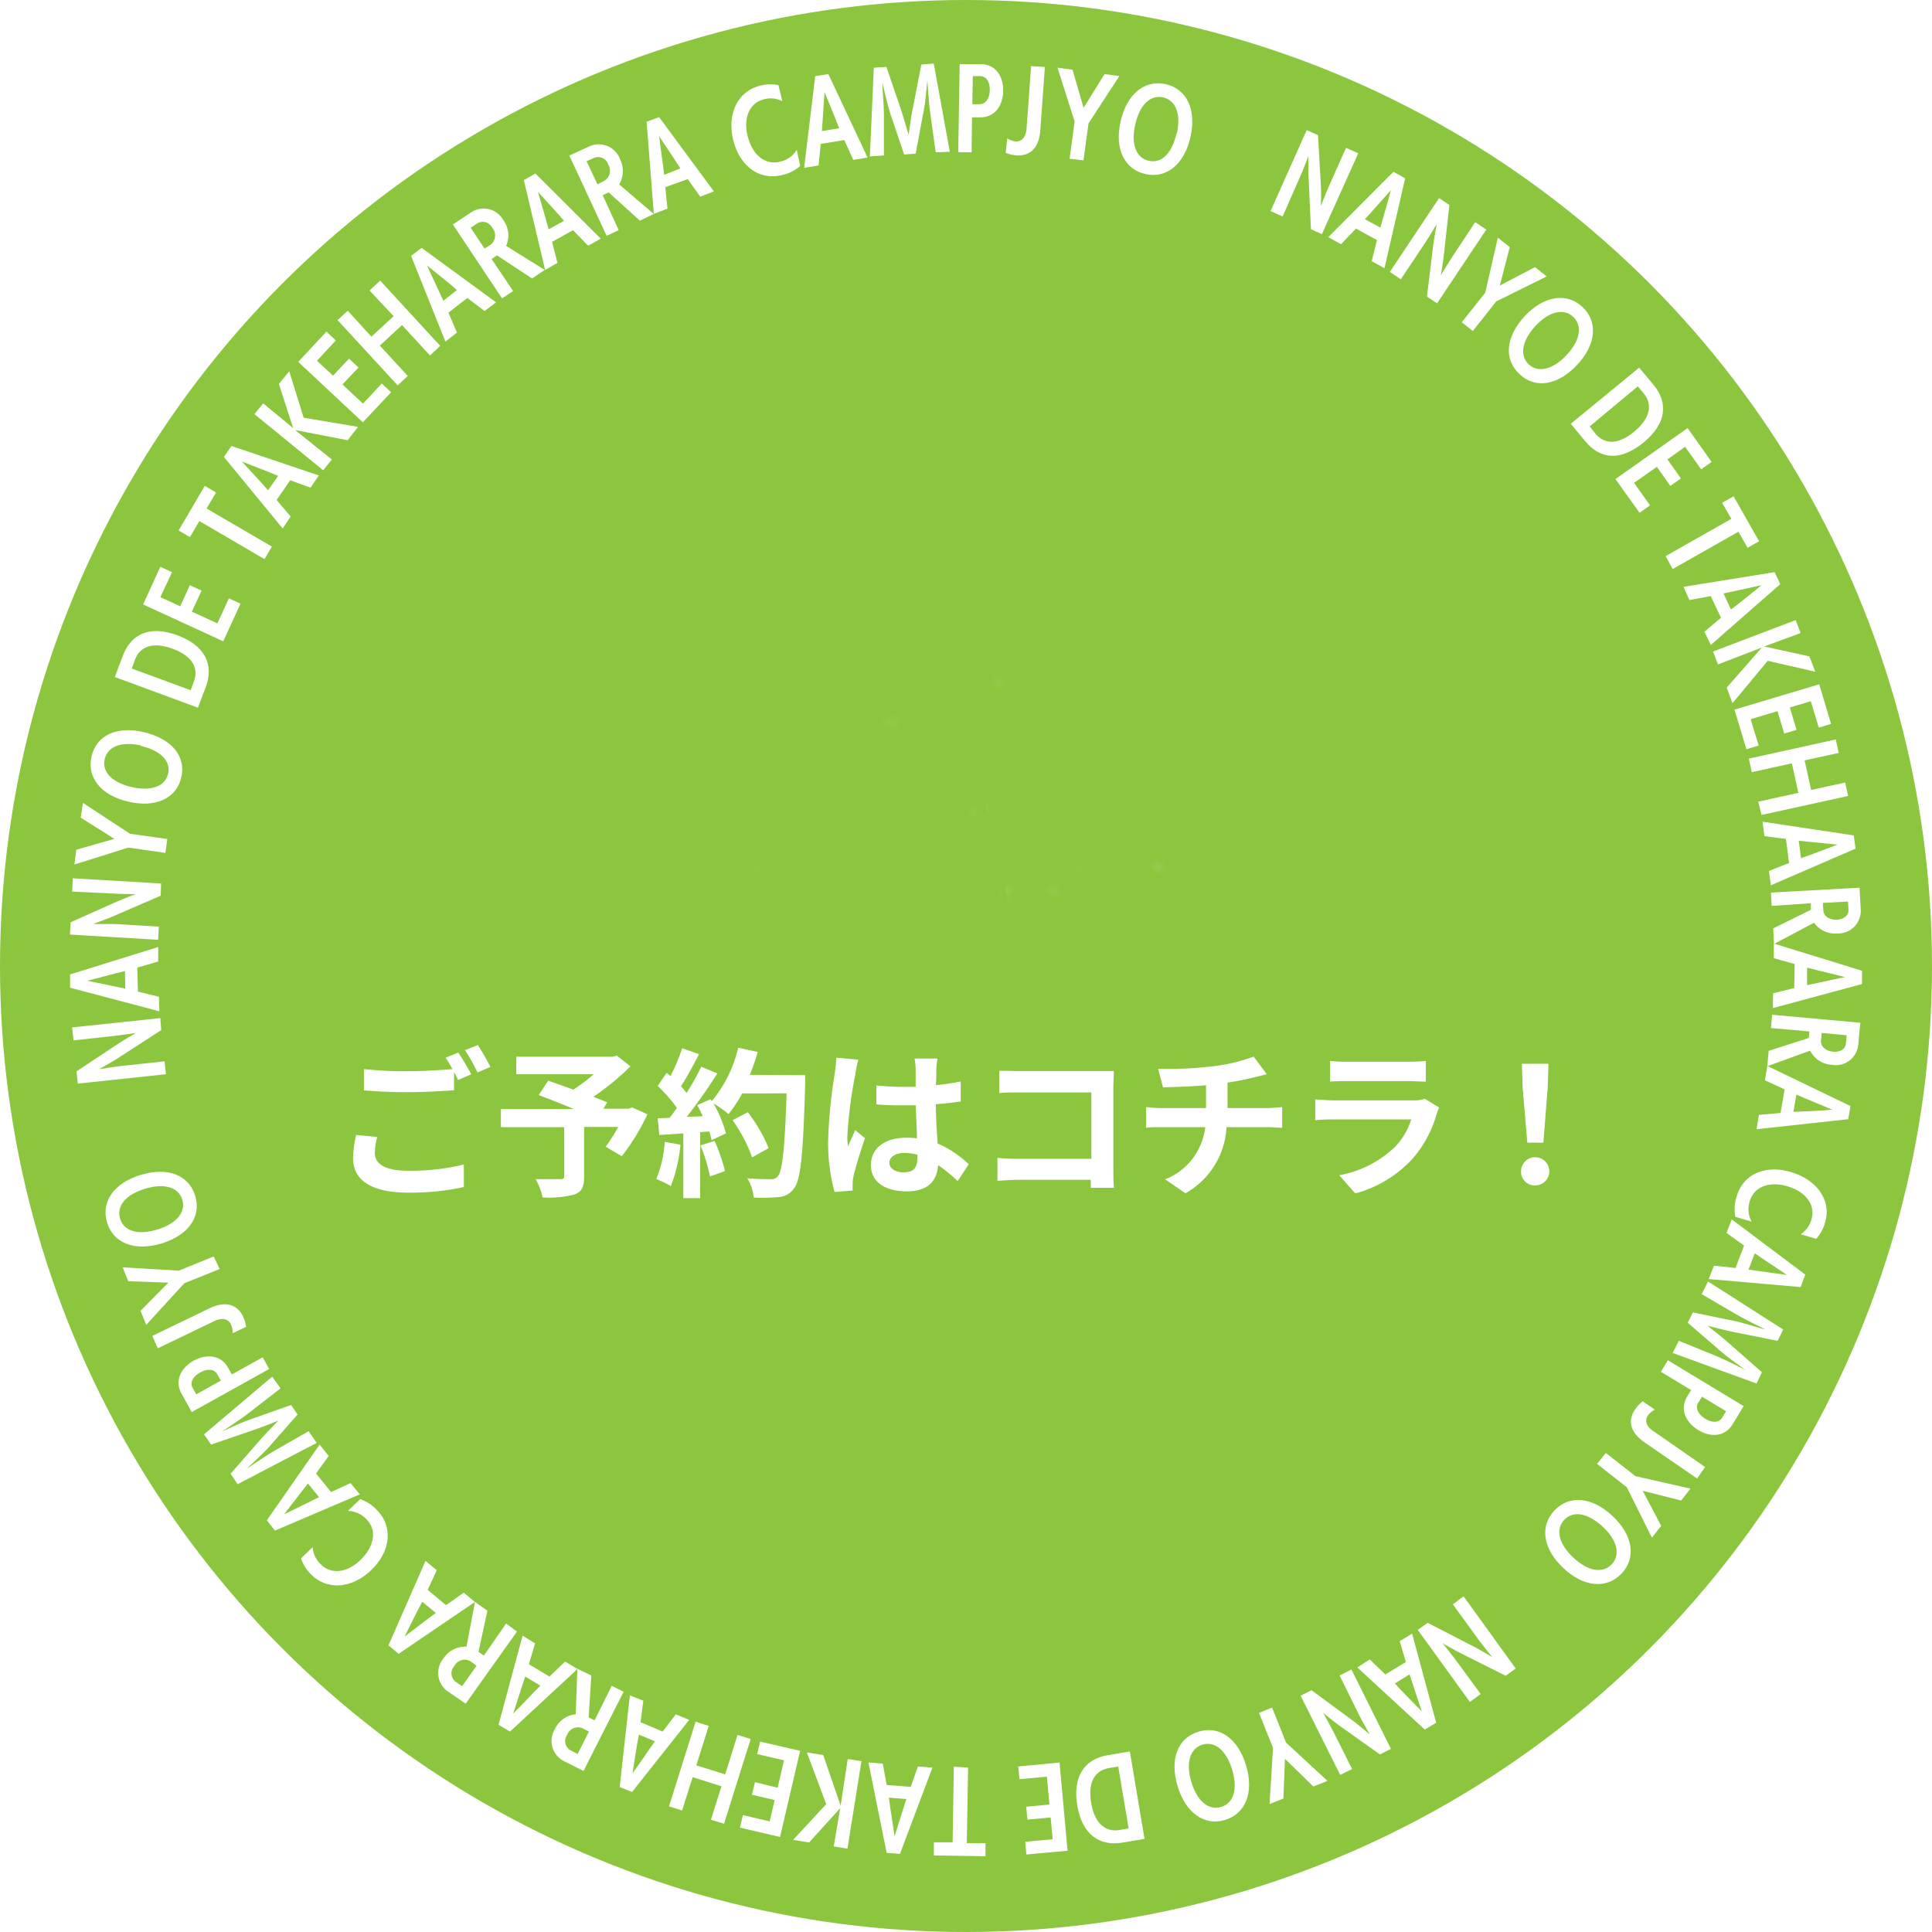 <svg xmlns="http://www.w3.org/2000/svg" xmlns:xlink="http://www.w3.org/1999/xlink" viewBox="0 0 241 241"><defs><style>.cls-1{opacity:0.6;filter:url(#luminosity-noclip);}.cls-2{fill:#8cc63f;}.cls-3{fill:#fff;}.cls-4{mask:url(#mask);}</style><filter id="luminosity-noclip" x="87.96" y="73.63" width="63.84" height="44.6" filterUnits="userSpaceOnUse" color-interpolation-filters="sRGB"><feFlood flood-color="#fff" result="bg"/><feBlend in="SourceGraphic" in2="bg"/></filter><mask id="mask" x="87.96" y="73.63" width="63.84" height="44.6" maskUnits="userSpaceOnUse"><g class="cls-1"><path d="M98.12,91a.36.36,0,0,1,.21-.31c.11-.06.37,0,.35.14a1.06,1.06,0,0,1-.12.39c0,.11-.12.12-.12.12C98.27,91.4,98.12,91.13,98.12,91Z"/><path d="M130.82,111s.15-.1.29-.13.47,0,.43.17l-.08,0a1.76,1.76,0,0,1-.33.08C130.93,111.19,130.8,111.08,130.82,111Z"/><path d="M99.08,99.67a0,0,0,0,1,0,0l0,0h0s0,0-.06,0h0Z"/><path d="M116.13,97.6s.05-.06.1,0v0s0,.05,0,.06,0,0,0,0Z"/><path d="M94.45,107.89a.2.2,0,0,1-.06-.24l.06,0h0a.24.24,0,0,1,.06.25l-.06,0Z"/><path d="M134,92.63l0-.07a.62.62,0,0,1,0-.14s0,0,0,.08S134,92.63,134,92.63Z"/><path d="M121.89,115.6s0,0,0,0h0s0,0,0,0S121.9,115.61,121.89,115.6Z"/><path d="M97.24,114.21c.06.09-.07.23-.27.33l-.42.18c-.2.09-.39.07-.43,0l0,0c.3-.25.59-.47.59-.47A.4.4,0,0,1,97.24,114.21Z"/><path d="M122.51,101.17a.28.28,0,0,1-.46.16.53.53,0,0,1-.2-.27.61.61,0,0,1,0-.26.36.36,0,0,1,.51-.23s.06,0,.16.2A.66.66,0,0,1,122.51,101.17Z"/><path d="M90.68,92.45a.32.32,0,0,1,0,.48.53.53,0,0,1-.16.08c-.06,0-.28-.17-.27-.21a.64.64,0,0,1,.26-.36A.13.13,0,0,1,90.68,92.45Z"/><path d="M111.25,89.56c.13,0,.2,0,.15.16s0,.08-.08.1a3.09,3.09,0,0,1-.53.09.61.61,0,0,1-.05-.18Z"/><path d="M138,89.15s.06.06.05.07a.07.07,0,0,1-.07,0,.1.1,0,0,1,0-.1h0Z"/><path d="M108.87,107.39a.24.24,0,0,1,.24.21l0,0,0,.05a.31.31,0,0,1-.24-.2l0,0Z"/><path d="M116.88,89.63c.06.06.1.13.09.16s-.08.09-.12.06-.11-.14-.07-.21h.1Z"/><path d="M120.76,97.46s-.05,0-.06-.09l0,0,0,0c.05,0,.09,0,.09,0S120.78,97.47,120.76,97.46Z"/><path d="M98.62,101.16a0,0,0,0,1,0,0h0v0h0S98.62,101.15,98.62,101.16Z"/><path d="M92,107.11h0Z"/><path d="M103.59,97.19v0h0s0,0,0,0Z"/><path d="M130.27,101.65h0s0,0,0,0Z"/><path d="M106.26,114.51h0a0,0,0,0,1,0,0h0S106.26,114.51,106.26,114.51Z"/><path d="M100.47,107.75s0,0,0,0a0,0,0,0,1,0,0S100.49,107.74,100.47,107.75Z"/><path d="M141.9,115.55c.08.07.13.15.12.19a.12.12,0,0,1-.18,0s-.14-.13-.26-.26l0,0c0-.08.09-.1.17,0Z"/><path d="M145,107.62a.57.57,0,0,1-.09.32c-.08.14-.33.36-.42.22l0-.08a1.71,1.71,0,0,1,.17-.31C144.78,107.6,144.94,107.58,145,107.62Z"/><path d="M126.05,111.64a.24.24,0,0,1-.31.12c-.14-.05-.39-.32-.32-.53l.11,0,.2,0A.46.46,0,0,1,126.05,111.64Z"/><path d="M104,110.48c.06-.11.15-.1.2,0s0,.07,0,.11a2,2,0,0,1-.27.38s-.15-.07-.14-.08S104,110.48,104,110.48Z"/><path d="M124.18,79.91c0,.12-.05.22-.1.23a.2.2,0,0,1-.19-.18l0-.1s.18,0,.21,0Z"/><path d="M146.4,111.22s0,0,0,0h0s0,0,0,0h0Z"/><path d="M124.9,85.12c.08.06,0,.19-.1.3h-.1a.27.27,0,0,1-.21-.17v-.1A.36.36,0,0,1,124.9,85.12Z"/><path d="M107,99.53c0,.11,0,.21,0,.21s-.2-.06-.21-.15v-.08s.13-.05.16,0Z"/><path d="M107.8,85.09s0,0,0,0h0v0h0Z"/><path d="M130.1,110.58a0,0,0,0,1,0,0h0s0,0,0,0S130.1,110.57,130.1,110.58Z"/><path d="M108.34,106.77s0,0,0,0a0,0,0,0,1,0,0h0A0,0,0,0,1,108.34,106.77Z"/><path d="M135,99.8s0,0,0,0h0S135,99.8,135,99.8Z"/><path d="M88.08,103.84a.07.07,0,0,1-.12,0v0a.09.09,0,0,1,.11,0v0Z"/><path d="M125.47,97h0s0,0,0,0h0Z"/><path d="M134.85,108.72a.24.24,0,0,1-.31-.14l0,0,0-.06a.32.32,0,0,1,.31.14l0,0Z"/><path d="M96.09,111.24a0,0,0,0,1,0,0h0v0Z"/><path d="M146.67,98.47s0,0,0,0,0,0,0,0a0,0,0,0,1,0,.06h0Z"/><path d="M120.57,89.24a0,0,0,0,1,0,0h0Z"/><path d="M128.13,86a0,0,0,0,1,0,0,.06.06,0,0,1,0,.07v0h0S128.12,86,128.13,86Z"/></g></mask></defs><g id="レイヤー_2" data-name="レイヤー 2"><g id="ヘッダー"><circle class="cls-2" cx="120.5" cy="120.5" r="120.5"/><path class="cls-3" d="M163.53,28.59l-.31-6.76c0-.65,0-2.37,0-2.37s-.67,1.73-1,2.48L160,27l-1.51-.67L163,16.23l1.41.63.36,6.34c.05.78,0,2.48,0,2.48s.75-1.9,1.07-2.61l2.07-4.63,1.52.68-4.54,10.09Z"/><path class="cls-3" d="M171.11,32.58l.65-2.63-2.61-1.44-1.87,1.95-1.59-.88,8.13-8.15,1.46.81L172.7,33.46Zm1.4-5.33c.3-1,1-3.53,1-3.53l-2.42,2.71-.83.91,1.92,1.05Z"/><path class="cls-3" d="M178,37l.82-6.72c.09-.65.4-2.34.4-2.34s-.95,1.6-1.4,2.28l-3.08,4.61-1.37-.91,6.14-9.21,1.29.86-.7,6.31c-.08.78-.37,2.46-.37,2.46s1.06-1.75,1.49-2.4l2.8-4.23,1.38.93-6.14,9.2Z"/><path class="cls-3" d="M182.34,40.2l2.93-3.69,1.57-6.86,1.49,1.17-1.24,4.8,4.39-2.3,1.46,1.16-6.3,3.12-2.92,3.69Z"/><path class="cls-3" d="M190.22,39.41c2.4-2.54,5.24-2.95,7.19-1.11s1.7,4.7-.7,7.24-5.22,3-7.19,1.11S187.82,42,190.22,39.41Zm5.18,4.9c1.75-1.85,2-3.67.85-4.78s-3-.72-4.71,1.13-2,3.67-.86,4.77S193.65,46.16,195.4,44.31Z"/><path class="cls-3" d="M195.94,52.86l8.53-7L206.26,48c1.83,2.21,1.65,4.81-1.2,7.16s-5.39,2.23-7.35-.16ZM199,54.08c1.12,1.35,2.8,1.47,4.87-.25s2.25-3.44,1.18-4.74l-.75-.9-6,5Z"/><path class="cls-3" d="M201.51,59.76l9-6.36,3,4.22-1.31.92-2-2.81L208,57.31l1.68,2.37-1.32.93-1.68-2.38-2.85,2,2,2.81-1.31.92Z"/><path class="cls-3" d="M207.77,69.37l8.2-4.65-1.15-2,1.43-.81,3.18,5.61-1.43.81-1.15-2-8.2,4.65Z"/><path class="cls-3" d="M212.61,78.8l2.07-1.74-1.28-2.7-2.66.49L210,73.2l11.37-1.83.7,1.5-8.66,7.58Zm4.26-3.49L219.74,73l-3.55.77-1.2.26.93,2Z"/><path class="cls-3" d="M215.39,85.77l4.39-5-5.48,2.11-.61-1.61L224,77.35l.61,1.62-4.55,1.67,5.65,1.24.73,1.91-5.93-1.36-4.4,5.29Z"/><path class="cls-3" d="M216.36,88.52l10.57-3.16,1.48,4.94-1.53.46-1-3.29-2.61.78.83,2.79-1.54.46-.83-2.79-3.35,1,1,3.29-1.53.46Z"/><path class="cls-3" d="M219.33,100l5-1.1-.81-3.68-5,1.1-.37-1.69L229,92.24l.36,1.68-4.25.93.81,3.69,4.25-.93.37,1.68-10.81,2.37Z"/><path class="cls-3" d="M220.66,108.65l2.51-1-.39-3-2.69-.35-.23-1.8,11.38,1.71.22,1.65-10.56,4.57Zm5.13-2c1-.36,3.42-1.29,3.42-1.29L225.6,105l-1.22-.12.28,2.17Z"/><path class="cls-3" d="M221.19,115.81l4.7-2.32,0-.82L221,113l-.09-1.66,11.05-.61.15,2.71a2.82,2.82,0,0,1-2.92,3,3.19,3.19,0,0,1-2.9-1.34l-5,2.65Zm6.25-2.25c.05.82.89,1.21,1.71,1.16s1.47-.49,1.43-1.26l-.06-1-3.13.17Z"/><path class="cls-3" d="M221.18,123.9l2.63-.64.06-3-2.6-.74,0-1.82,11,3.39,0,1.66-11.12,3Zm5.37-1.25c1-.21,3.58-.77,3.58-.77s-2.52-.64-3.52-.87l-1.19-.31,0,2.19Z"/><path class="cls-3" d="M220.63,131.08l5-1.6.08-.82-4.8-.42.15-1.66,11,1-.26,2.71a2.81,2.81,0,0,1-3.33,2.53,3.19,3.19,0,0,1-2.67-1.76L220.45,133Zm6.52-1.3c-.08.82.7,1.34,1.51,1.41s1.53-.27,1.6-1l.1-1.05-3.12-.29Z"/><path class="cls-3" d="M219.41,139.07l2.7-.24.5-2.94-2.45-1.13.3-1.79,10.37,5-.28,1.64-11.44,1.25Zm5.5-.43c1.07,0,3.65-.22,3.65-.22s-2.39-1-3.34-1.39l-1.14-.49-.37,2.16Z"/><path class="cls-3" d="M216.47,151.78a5,5,0,0,1,.17-2.55c.81-2.79,3.63-4,6.85-3s5,3.55,4.16,6.3a4.93,4.93,0,0,1-1.09,2l-1.95-.57a3.18,3.18,0,0,0,1.36-1.88c.5-1.69-.61-3.4-3-4.1s-4.2.15-4.7,1.84a3.3,3.3,0,0,0,.22,2.57Z"/><path class="cls-3" d="M213.8,157.88l2.69.29,1.07-2.79-2.19-1.58.65-1.69L225.2,159l-.59,1.55-11.46-1Zm5.47.65c1,.16,3.62.5,3.62.5s-2.15-1.46-3-2l-1-.7-.78,2.05Z"/><path class="cls-3" d="M209.42,167.25l4.66,1.9c.7.29,1.68.76,2.59,1.21l1.05.52c-1.28-.92-2.19-1.56-3.08-2.33L210.53,165l.64-1.29,5.42,1.12c.85.17,3.37,1,3.62,1l-.41-.2c-.79-.39-2.48-1.23-3.18-1.65l-4.35-2.55.79-1.58,9.38,6-.7,1.41-5.52-1.11c-.93-.19-2.18-.52-3.22-.77.88.68,1.85,1.46,2.59,2.11l4.2,3.69-.68,1.4-10.46-3.81Z"/><path class="cls-3" d="M208.05,169.68l9.45,5.72-1.36,2.25c-1,1.64-2.8,1.65-4.3.74s-2.36-2.55-1.39-4.16l.5-.83-3.77-2.28Zm3.79,5.29c-.41.67,0,1.46.86,2s1.72.54,2.14-.15l.47-.78-3-1.82Z"/><path class="cls-3" d="M206.43,175.84a2.33,2.33,0,0,0-.86.71c-.39.57-.33,1.33.72,2L212.7,183l-1,1.43-6.52-4.48c-2.12-1.45-2-3-1.21-4.15a4.88,4.88,0,0,1,.94-1Z"/><path class="cls-3" d="M200.31,181.24l3.7,2.9,6.86,1.55-1.16,1.49-4.8-1.22,2.31,4.38-1.16,1.47-3.13-6.29-3.71-2.91Z"/><path class="cls-3" d="M201.14,189.1c2.55,2.38,3,5.22,1.14,7.18s-4.7,1.73-7.25-.66-3-5.21-1.14-7.19S198.59,186.71,201.14,189.1Zm-4.88,5.2c1.86,1.74,3.69,2,4.79.83s.71-3-1.15-4.71-3.69-2-4.78-.83S194.4,192.56,196.26,194.3Z"/><path class="cls-3" d="M178.09,202.43l6,3.1c.57.3,2.06,1.18,2.06,1.18s-1.18-1.44-1.66-2.1l-3.26-4.48,1.34-1,6.5,9-1.25.91-5.68-2.85c-.69-.34-2.17-1.2-2.17-1.2s1.27,1.6,1.73,2.23l3,4.09-1.34,1-6.51-9Z"/><path class="cls-3" d="M170.86,207l1.95,1.87,2.56-1.55-.77-2.6,1.55-.94,3,11.11-1.42.86L169.31,208Zm3.93,3.86c.74.77,2.56,2.61,2.56,2.61s-.81-2.47-1.14-3.44l-.38-1.17L174,210Z"/><path class="cls-3" d="M163.6,210.84l5.43,4c.51.4,1.83,1.51,1.83,1.51s-.92-1.62-1.29-2.35l-2.47-5,1.48-.74,4.93,9.9-1.38.69L167,215.2c-.63-.45-1.95-1.54-1.95-1.54s1,1.79,1.34,2.48l2.27,4.53-1.48.74-4.94-9.89Z"/><path class="cls-3" d="M158.68,213l1.74,4.37,5.17,4.78-1.76.7-3.54-3.45-.2,4.95-1.73.69.44-7-1.75-4.37Z"/><path class="cls-3" d="M155.44,220.23c1,3.35-.05,6-2.62,6.79s-4.93-.87-5.93-4.22,0-6,2.62-6.79S154.44,216.88,155.44,220.23Zm-6.83,2.05c.73,2.44,2.18,3.58,3.72,3.12s2.11-2.21,1.37-4.65-2.17-3.58-3.7-3.12S147.88,219.84,148.61,222.28Z"/><path class="cls-3" d="M140.94,218.48l1.83,10.9-2.78.47c-2.83.48-5-1-5.61-4.62-.58-3.48.77-5.78,3.81-6.29Zm-2.61,2.07c-1.72.29-2.66,1.69-2.22,4.34s1.86,3.67,3.52,3.39l1.16-.2-1.3-7.73Z"/><path class="cls-3" d="M132.17,219.86l1,11-5.14.47-.14-1.59,3.42-.31-.25-2.72-2.9.27-.15-1.61,2.9-.27-.32-3.48-3.42.32-.15-1.59Z"/><path class="cls-3" d="M120.76,220.49l-.16,9.43,2.33,0,0,1.63-6.44-.1,0-1.64,2.34,0,.15-9.43Z"/><path class="cls-3" d="M110.12,220l.48,2.66,3,.24.9-2.55,1.81.15-4.05,10.76-1.66-.13-2.27-11.28Zm.92,5.43c.15,1.05.55,3.62.55,3.62s.79-2.48,1.09-3.46l.38-1.17-2.18-.18Z"/><path class="cls-3" d="M102.69,218.93l2.17,6.3.89-5.81,1.71.27-1.75,10.91-1.71-.27.81-4.78-3.88,4.28-2-.32,4.13-4.46-2.41-6.45Z"/><path class="cls-3" d="M99.81,218.4,97.3,229.15l-5-1.17.37-1.56,3.34.78.62-2.66-2.83-.66.37-1.57L97,223l.8-3.41-3.35-.78.37-1.56Z"/><path class="cls-3" d="M88.41,215.29l-1.55,4.92,3.6,1.13L92,216.42l1.64.51-3.32,10.56L88.68,227,90,222.82l-3.6-1.13-1.31,4.15-1.64-.51,3.32-10.56Z"/><path class="cls-3" d="M80.25,212.15l-.35,2.68L82.66,216l1.64-2.15,1.67.69-7.13,9-1.54-.63,1.27-11.43Zm-.78,5.45c-.18,1.05-.57,3.61-.57,3.61s1.51-2.12,2.09-3l.71-1-2-.83Z"/><path class="cls-3" d="M73.76,209l-.33,5.23.74.37,2.14-4.31,1.48.74-5,9.88-2.43-1.22a2.81,2.81,0,0,1-1.14-4,3.2,3.2,0,0,1,2.6-1.85l.2-5.67Zm-1.17,6.55a1.45,1.45,0,0,0-1.86.89,1.32,1.32,0,0,0,.39,1.87l.94.48,1.41-2.8Z"/><path class="cls-3" d="M66.74,205l-.76,2.6,2.56,1.54,1.95-1.88,1.55.93L63.62,216l-1.43-.85,3-11.12Zm-1.6,5.28c-.34,1-1.12,3.48-1.12,3.48s1.82-1.87,2.52-2.61l.86-.88-1.88-1.13Z"/><path class="cls-3" d="M60.8,200.92l-1.11,5.13.67.47,2.77-4,1.36,1-6.4,9L55.87,211a2.82,2.82,0,0,1-.53-4.15,3.19,3.19,0,0,1,2.85-1.44l1.06-5.58Zm-2.13,6.3a1.45,1.45,0,0,0-2,.61,1.32,1.32,0,0,0,.1,1.9l.87.61,1.81-2.55Z"/><path class="cls-3" d="M54.48,195.87l-1.13,2.45,2.29,1.91,2.21-1.56,1.39,1.16-9.51,6.47-1.27-1.06,4.62-10.53Zm-2.37,5c-.49.95-1.63,3.27-1.63,3.27s2.07-1.57,2.88-2.2l1-.74-1.68-1.39Z"/><path class="cls-3" d="M44.93,187a5.24,5.24,0,0,1,2.14,1.42c2,2.1,1.64,5.13-.78,7.45s-5.55,2.54-7.54.47a5,5,0,0,1-1.2-1.95L39,193a3.23,3.23,0,0,0,1,2.12c1.22,1.27,3.25,1.16,5-.56s2-3.73.75-5a3.31,3.31,0,0,0-2.35-1.09Z"/><path class="cls-3" d="M41,181.62l-1.58,2.19,1.88,2.31L43.73,185l1.15,1.41-10.59,4.52-1-1.29,6.58-9.44ZM37.67,186c-.66.84-2.23,2.9-2.23,2.9s2.34-1.14,3.25-1.6l1.11-.54-1.38-1.7Z"/><path class="cls-3" d="M35,173.18l-4,3.1c-.6.47-1.5,1.08-2.34,1.65l-1,.65c1.43-.65,2.43-1.12,3.55-1.52l5.11-1.8.8,1.19-3.66,4.15c-.57.65-2.51,2.45-2.7,2.62l.38-.25c.73-.49,2.29-1.54,3-1.95l4.36-2.49,1,1.46-9.86,5.15-.88-1.3,3.7-4.24c.63-.72,1.53-1.63,2.27-2.4-1,.42-2.19.87-3.12,1.19l-5.28,1.81-.88-1.28,8.5-7.19Z"/><path class="cls-3" d="M33.58,170.77l-9.66,5.37-1.28-2.3c-.93-1.67,0-3.25,1.5-4.1s3.39-.79,4.3.85l.48.86,3.85-2.14Zm-6.47.67c-.38-.69-1.27-.73-2.14-.24s-1.33,1.22-.94,1.93l.45.8,3.07-1.71Z"/><path class="cls-3" d="M29,166.32a2.19,2.19,0,0,0-.18-1.1c-.3-.63-1-.95-2.14-.4l-7,3.37L19,166.64l7.12-3.43c2.32-1.12,3.6-.22,4.2,1a4.39,4.39,0,0,1,.38,1.3Z"/><path class="cls-3" d="M27.4,158.3,23,160.07l-4.76,5.19-.71-1.75L21,160l-5-.18-.7-1.73,7,.41,4.36-1.77Z"/><path class="cls-3" d="M20.16,155.11c-3.35,1-6,0-6.8-2.6s.85-4.93,4.19-5.95,6,0,6.8,2.6S23.5,154.09,20.16,155.11Zm-2.08-6.82c-2.44.74-3.57,2.19-3.1,3.73s2.21,2.1,4.65,1.35,3.57-2.19,3.11-3.72S20.52,147.54,18.08,148.29Z"/><path class="cls-3" d="M20.11,128.5l-5.69,3.68c-.55.34-2.05,1.19-2.05,1.19s1.84-.3,2.65-.39l5.51-.59L20.7,134l-11,1.17-.16-1.53,5.3-3.51c.65-.43,2.12-1.28,2.12-1.28s-2,.3-2.79.38l-5,.55L9,128.16,20,127Z"/><path class="cls-3" d="M19.73,119.94l-2.6.76.08,3,2.62.64.05,1.81L8.74,123.21l0-1.66,11-3.42Zm-5.31,1.48c-1,.25-3.54.92-3.54.92l3.55.73,1.2.25-.05-2.19Z"/><path class="cls-3" d="M20.05,111.73l-6.22,2.69c-.6.25-2.22.84-2.22.84s1.86,0,2.68,0l5.53.33-.1,1.64-11-.65.09-1.54,5.81-2.59c.71-.32,2.31-.92,2.31-.92s-2,0-2.83-.07L9,111.22l.09-1.66,11,.65Z"/><path class="cls-3" d="M20.63,106.39,16,105.73l-6.72,2.11L9.51,106l4.76-1.36L10.07,102l.27-1.85L16.21,104l4.66.66Z"/><path class="cls-3" d="M16,100c-3.4-.79-5.19-3-4.58-5.65s3.2-3.84,6.61-3,5.2,3,4.58,5.64S19.37,100.79,16,100Zm1.62-7c-2.48-.57-4.19.12-4.56,1.68s.87,2.93,3.36,3.5,4.19-.11,4.55-1.67S20.06,93.63,17.58,93.05Z"/><path class="cls-3" d="M24.69,88.28,14.32,84.45l1-2.64c1-2.7,3.33-3.85,6.8-2.57,3.31,1.22,4.63,3.54,3.56,6.43ZM24.19,85c.6-1.64-.14-3.15-2.67-4.08s-4.1-.21-4.68,1.37l-.41,1.1,7.35,2.71Z"/><path class="cls-3" d="M27.85,80l-10-4.6L20,70.7l1.46.67L20,74.49l2.48,1.14L23.68,73l1.47.67L23.93,76.3l3.19,1.46,1.43-3.12L30,75.3Z"/><path class="cls-3" d="M33,69.75,24.87,65l-1.18,2-1.41-.83,3.26-5.56,1.41.82-1.18,2,8.14,4.75Z"/><path class="cls-3" d="M38.74,60.83l-2.54-.92-1.7,2.46,1.76,2.06-1,1.49L27.93,57l.94-1.37,10.9,3.68ZM33.58,58.9c-1-.4-3.41-1.33-3.41-1.33s1.75,1.92,2.45,2.67l.82.92,1.25-1.8Z"/><path class="cls-3" d="M43.36,54.91l-6.54-1.26,4.58,3.67-1.09,1.34-8.57-7,1.09-1.34,3.74,3.08-1.78-5.5,1.29-1.59,1.8,5.8,6.79,1.14Z"/><path class="cls-3" d="M45.26,52.68,37.2,45.14l3.52-3.77,1.17,1.1L39.54,45l2,1.86,2-2.12,1.18,1.1-2,2.12,2.56,2.39,2.34-2.51,1.17,1.09Z"/><path class="cls-3" d="M53.64,44.35l-3.49-3.8-2.77,2.56,3.49,3.79L49.6,48.07l-7.49-8.14,1.27-1.17L46.33,42l2.77-2.56-3-3.2L47.42,35l7.49,8.14Z"/><path class="cls-3" d="M60.45,38.8,58.3,37.17,55.94,39,57,41.49l-1.44,1.12L51.28,31.92l1.31-1,9.29,6.79ZM56.1,35.41c-.82-.68-2.84-2.3-2.84-2.3s1.09,2.37,1.53,3.3l.51,1.11L57,36.18Z"/><path class="cls-3" d="M66.37,34.74,62,31.86l-.68.45,2.69,4-1.39.91L56.49,28l2.26-1.5a2.81,2.81,0,0,1,4.06,1,3.18,3.18,0,0,1,.32,3.17l4.82,3Zm-5.11-4.26a1.45,1.45,0,0,0,.14-2.06,1.31,1.31,0,0,0-1.81-.59l-.88.58L60.44,31Z"/><path class="cls-3" d="M73.36,30.65l-1.88-1.94-2.61,1.46.67,2.62L68,33.67,65.34,22.46l1.45-.81,8.15,8.12Zm-3.78-4c-.71-.8-2.47-2.71-2.47-2.71s.72,2.51,1,3.49l.33,1.18,1.91-1.07Z"/><path class="cls-3" d="M79.82,27.53,75.93,24l-.75.35,2,4.36-1.51.7-4.65-10,2.47-1.14a2.82,2.82,0,0,1,3.86,1.61A3.2,3.2,0,0,1,77.23,23l4.32,3.69Zm-4.4-5a1.46,1.46,0,0,0,.45-2,1.32,1.32,0,0,0-1.7-.86l-1,.44L74.53,23Z"/><path class="cls-3" d="M87.35,24.54l-1.56-2.2-2.8,1,.27,2.69-1.7.64-.9-11.48,1.56-.58,6.83,9.26ZM84.22,20c-.58-.89-2-3-2-3s.33,2.58.48,3.59l.15,1.22L84.87,21Z"/><path class="cls-3" d="M99.82,20.7a5.1,5.1,0,0,1-2.29,1.14c-2.83.7-5.27-1.13-6.07-4.39s.57-6.07,3.36-6.76a4.93,4.93,0,0,1,2.28-.07l.49,2a3.19,3.19,0,0,0-2.31-.23c-1.71.42-2.63,2.24-2,4.65s2.24,3.56,4,3.13a3.23,3.23,0,0,0,2.11-1.48Z"/><path class="cls-3" d="M106.43,19.94l-1.11-2.47-2.94.48-.27,2.69-1.8.29L101.69,9.5l1.64-.26,4.89,10.41Zm-2.19-5.06c-.39-1-1.39-3.38-1.39-3.38s-.18,2.6-.24,3.62l-.09,1.23,2.16-.35Z"/><path class="cls-3" d="M116.72,19l-.7-5c-.1-.74-.19-1.83-.26-2.84L115.68,10c-.15,1.57-.24,2.67-.46,3.83l-1,5.34-1.44.1L111,14c-.27-.82-.86-3.39-.92-3.65l0,.45c.06.89.19,2.77.18,3.59l0,5-1.75.12L109,8.45l1.57-.11,1.82,5.32c.3.91.65,2.15.95,3.17.14-1.09.33-2.33.52-3.3l1.07-5.48,1.55-.12,2,11Z"/><path class="cls-3" d="M119.53,19l.18-11,2.63,0c1.91,0,2.83,1.59,2.8,3.35s-1,3.32-2.89,3.29l-1,0L121.2,19ZM122.19,13c.78,0,1.26-.74,1.28-1.74s-.4-1.76-1.21-1.77l-.91,0L121.29,13Z"/><path class="cls-3" d="M125.65,17.25a2.3,2.3,0,0,0,1,.39c.7.05,1.32-.39,1.41-1.66l.56-7.74,1.72.12-.57,7.88c-.18,2.57-1.6,3.24-3,3.14a4.72,4.72,0,0,1-1.32-.31Z"/><path class="cls-3" d="M133.42,19.81l.63-4.66-2.14-6.71,1.88.26,1.38,4.75,2.61-4.21,1.85.25-3.84,5.89L135.15,20Z"/><path class="cls-3" d="M139.79,15.12c.78-3.41,3-5.21,5.63-4.62s3.85,3.19,3.08,6.6-3,5.21-5.63,4.61S139,18.53,139.79,15.12Zm7,1.58c.57-2.49-.13-4.19-1.7-4.55s-2.91.89-3.48,3.37.13,4.19,1.69,4.54S146.18,19.18,146.74,16.7Z"/><path class="cls-3" d="M46.76,143.84c0,1.3,1.22,2.2,4.1,2.2a28,28,0,0,0,7-.78l0,2.81a30.67,30.67,0,0,1-6.94.7c-4.58,0-6.88-1.54-6.88-4.31a14.61,14.61,0,0,1,.38-2.88l2.64.24A7.5,7.5,0,0,0,46.76,143.84Zm12-9.82-1.62.7c-.14-.3-.32-.64-.5-1V136c-1.4.1-3.88.24-5.78.24-2.1,0-3.84-.1-5.46-.22v-2.66a46.92,46.92,0,0,0,5.44.26c1.9,0,4.06-.12,5.6-.26a14.76,14.76,0,0,0-.86-1.42l1.58-.64A29.53,29.53,0,0,1,58.78,134Zm2.4-.92-1.6.68A21.2,21.2,0,0,0,58,131l1.6-.64A28.56,28.56,0,0,1,61.18,133.1Z"/><path class="cls-3" d="M80.76,139a27,27,0,0,1-3.2,5.23l-2-1.19a25.28,25.28,0,0,0,1.56-2.46H72.86v6.23c0,1.26-.28,1.86-1.24,2.2a12.5,12.5,0,0,1-3.94.36,8.1,8.1,0,0,0-.86-2.28c1.18,0,2.66,0,3.06,0s.5-.11.5-.4V140.6h-7.9v-2.26h9.1c-1.48-.62-3.1-1.26-4.38-1.74l1.18-1.8c.9.32,2,.7,3.14,1.12A20.82,20.82,0,0,0,74.06,134H64.4v-2.18h12l.54-.14,1.7,1.34a33,33,0,0,1-4.62,3.8c.66.26,1.26.48,1.72.7l-.48.78h3.16l.44-.16Z"/><path class="cls-3" d="M84.88,142.78a18.48,18.48,0,0,1-1.2,5.17,12.78,12.78,0,0,0-1.82-.87,14.48,14.48,0,0,0,1.06-4.64Zm15.56-8.66s0,.8,0,1.1c-.26,8.76-.54,11.93-1.38,13a2.48,2.48,0,0,1-1.92,1.1,19.09,19.09,0,0,1-3.12.06,5.69,5.69,0,0,0-.8-2.4c1.26.11,2.4.11,2.94.11a1,1,0,0,0,.84-.33c.6-.63.9-3.54,1.12-10.37H92.58a16.48,16.48,0,0,1-1.7,2.58A15.28,15.28,0,0,0,89,137.64a15.93,15.93,0,0,1,1.56,3.74l-1.8.84a10.88,10.88,0,0,0-.28-1.08l-1.14.08v8.23h-2.1v-8.07l-3,.2-.2-2.08,1.48-.06c.3-.38.62-.8.92-1.24a18.84,18.84,0,0,0-2.4-2.74l1.12-1.64.48.42a26.44,26.44,0,0,0,1.46-3.48l2.1.74c-.72,1.38-1.54,2.92-2.26,4,.26.28.5.58.7.84a31.27,31.27,0,0,0,1.84-3.28l2,.84a64.39,64.39,0,0,1-3.82,5.42l2-.08c-.22-.48-.46-1-.7-1.38l1.68-.74.14.24a15.92,15.92,0,0,0,3.3-6.66l2.44.52a22.94,22.94,0,0,1-1,2.86Zm-11.3,8.2a23.13,23.13,0,0,1,1.3,3.76l-1.88.67a20.44,20.44,0,0,0-1.18-3.87Zm4.68,2.05a18.76,18.76,0,0,0-2.44-4.63l1.9-1a18.81,18.81,0,0,1,2.6,4.48Z"/><path class="cls-3" d="M106.7,134a53.39,53.39,0,0,0-1,7.74,9.45,9.45,0,0,0,.08,1.3c.26-.7.6-1.38.9-2.06l1.22,1c-.56,1.64-1.2,3.69-1.44,4.77a5.48,5.48,0,0,0-.1.94c0,.2,0,.54,0,.82l-2.26.18a23.52,23.52,0,0,1-.8-6.41,63.34,63.34,0,0,1,.82-8.34,19.08,19.08,0,0,0,.2-2l2.76.24A13,13,0,0,0,106.7,134Zm10.1-.7c0,.44,0,1.18-.06,2.06a27.4,27.4,0,0,0,3.1-.46v2.5c-1,.14-2,.26-3.1.34,0,1.94.14,3.54.22,4.9a13.1,13.1,0,0,1,3.88,2.59l-1.38,2.1a21,21,0,0,0-2.44-2c-.12,1.92-1.2,3.28-3.9,3.28s-4.48-1.16-4.48-3.27,1.72-3.42,4.44-3.42a8.9,8.9,0,0,1,1.3.08c0-1.24-.12-2.7-.14-4.12-.48,0-1,0-1.42,0-1.18,0-2.32,0-3.5-.12V135.4a33.33,33.33,0,0,0,3.5.18c.46,0,.94,0,1.4,0,0-1,0-1.8,0-2.22a8.49,8.49,0,0,0-.14-1.32h2.86A12.52,12.52,0,0,0,116.8,133.32Zm-4,12.93c1.22,0,1.64-.64,1.64-1.83v-.36a6.17,6.17,0,0,0-1.6-.22c-1.14,0-1.9.49-1.9,1.24S111.78,146.25,112.84,146.25Z"/><path class="cls-3" d="M127.1,133.6h10.08c.58,0,1.42,0,1.76,0,0,.46-.06,1.26-.06,1.84v10.37c0,.69,0,1.76.08,2.36h-2.9c0-.32,0-.66,0-1H127c-.78,0-1.92.07-2.58.13v-2.87c.7.07,1.6.12,2.5.12h9.22v-8.28h-9c-.84,0-1.92,0-2.48.08v-2.78C125.38,133.56,126.42,133.6,127.1,133.6Z"/><path class="cls-3" d="M151.38,133a21.68,21.68,0,0,0,5-1.2l1.64,2.2-1.54.38a32.29,32.29,0,0,1-3.36.66v3.18h5c.44,0,1.38-.08,1.82-.12v2.58c-.54,0-1.22-.08-1.76-.08h-5.18a10.09,10.09,0,0,1-5.12,8.25l-2.54-1.74a7.93,7.93,0,0,0,5-6.51h-5.5c-.62,0-1.36,0-1.88.08V138.1a17.41,17.41,0,0,0,1.84.12h5.64v-2.84c-1.92.16-4,.22-5.36.26l-.62-2.32A47.2,47.2,0,0,0,151.38,133Z"/><path class="cls-3" d="M179.2,139a14.37,14.37,0,0,1-3,5.54,14.92,14.92,0,0,1-7.14,4.33l-2-2.27a13.49,13.49,0,0,0,6.92-3.5,8.68,8.68,0,0,0,2.06-3.46h-9.66c-.48,0-1.48,0-2.32.1v-2.6c.84.06,1.7.12,2.32.12h9.9a4.22,4.22,0,0,0,1.46-.2l1.78,1.1A7.41,7.41,0,0,0,179.2,139ZM168,132.44h7.7a18.86,18.86,0,0,0,2.16-.1v2.58c-.54,0-1.48-.06-2.2-.06H168c-.64,0-1.5,0-2.08.06v-2.58A16.86,16.86,0,0,0,168,132.44Z"/><path class="cls-3" d="M189.74,146.11a1.76,1.76,0,1,1,1.76,1.76A1.7,1.7,0,0,1,189.74,146.11Zm.2-10.41-.1-3h3.32l-.1,3-.54,6.84h-2Z"/><g class="cls-4"><path class="cls-3" d="M124.62,118.2l-.08-.07-1.83-.43-1.86-.34-1.85-.42-1.81-.55-1.85-.41-1.83-.5-1.85-.38h-.34l-.25-.35-.48-1.77-.5-1.77-.5-1.77-.35-1.81-.52-1.77-.38-1.81-.37-1.81-.39-1.81-.24-1.83.31-.41.1,0,.28.18.85,1.61.78,1.63.74,1.66.71,1.67.66,1.85.86,1.76.59,1.88.76,1.81.75,1.81-.42-1.75-.47-1.74-.39-1.77-.45-1.76-.75-1.66-.54-1.73-.77-1.65-.78-1.63-1-1.55-1.36-1.23-.23.11-.18,0-.22-.31-.08.22-.06,0,.08.1-.72,1.63-.78,1.59-.78,1.59-.89,1.54-1.06,1.42-1,1.45-1,1.5-1,1.62-1.12,1.56-.31.18-.13,0-1.63-.58L95,110.34l-1.8-.75-1.83-.65-1.86-.6-.27-.25.14-.33,1.25-1.27,1.21-1.31,1.11-1.4,1.24-1.28,1.24-1.29,1.17-1.35,1.14-1.37,1.14-1.37L100,95.77l1.19-1.34,1-1.46,1.22-1.31,1.09-1.41,1.05-1.44,1.14-1.38,1-1.5,1-1.46,1-1.5,1-1.49L111.8,80l.88-1.55.87-1.57.85-1.56,1-1.5.25-.17,0-.06.33.11,1.06,1.42,1.18,1.33,1,1.46,1.18,1.34,1.16,1.34L122.73,82l1.3,1.23,1.09,1.41L126.31,86l1.2,1.3,1.34,1.19L130,89.81,131.3,91l1.23,1.28,1.31,1.21,1.22,1.29L136.38,96l1.29,1.23,1.39,1.1,1.34,1.17,1.31,1.2,1.44,1,1.3,1.22,1.45,1,1.43,1,1.4,1.11,1.49,1,1.39,1.1.18.34-.32.26-1.75.26-1.74.35-1.73.4-1.73.39-1.69.53-1.7.51-1.65.64-1.69.57-1.69.55-1.61.75-1.68.59-1.56.85-1.67.62-1.6.77-1.55.9-1.61.76Zm-8.91-40.15.06,1.74.38,1.7.51,1.67.45,1.68.35,1.71.49,1.66.42,1.7.54,1.66.54,1.65.41,1.71.47,1.68.5,1.66.52,1.65.41,1.69.58,1.64.49,1.67.5,1.66.56,1.64.47,1.68.46,1.67.45,1.67.69,1.63-.21-1.74-.22-1.72-.25-1.72L125,108l-.32-1.71-.58-1.65-.35-1.71-.5-1.53-.5-1.55-.41-1.57-.49-1.54,0-.13-.42-1.74-.67-1.66-.4-1.75-.55-1.7L119.41,88,119,86.28l-.55-1.7-.6-1.68-.59-1.68-.61-1.67Zm20.57,31.08-.68-1.59-.78-1.54-.88-1.49-.8-1.52-.71-1.58-.85-1.51-.78-1.55-.9-1.47L129,95.41l-.8-1.54-1-1.59-1-1.56-1.09-1.52-1-1.58-1.19-1.44-1.12-1.49-1.16-1.47-1.22-1.41-1.17-1.45h0l.9,1.55,1,1.51,1,1.46,1,1.49.94,1.53.91,1.53.91,1.54,1.08,1.43.85,1.58,1,1.49,1,1.48.91,1.54,1,1.49.89,1.55.89,1.56,1.11,1.41.87,1.58,1,1.49ZM106.36,97.45l-1.66.9-1.42,1.23L102,101l-1.22,1.42-1.23,1.43-1,1.61-.82,1.7L97.54,109l.68-1.7,1-1.54,1.06-1.48,1.12-1.45,1.16-1.41,1.31-1.29,1.19-1.39Z"/><path class="cls-3" d="M124.62,118.2l-.08-.07-1.83-.43-1.86-.34-1.85-.42-1.81-.55-1.85-.41-1.83-.5-1.85-.38h-.34l-.25-.35-.48-1.77-.5-1.77-.5-1.77-.35-1.81-.52-1.77-.38-1.81-.37-1.81-.39-1.81-.24-1.83.31-.41.1,0,.28.18.85,1.61.78,1.63.74,1.66.71,1.67.66,1.85.86,1.76.59,1.88.76,1.81.75,1.81-.42-1.75-.47-1.74-.39-1.77-.45-1.76-.75-1.66-.54-1.73-.77-1.65-.78-1.63-1-1.55-1.36-1.23-.23.11-.18,0-.22-.31-.08.22-.06,0,.08.1-.72,1.63-.78,1.59-.78,1.59-.89,1.54-1.06,1.42-1,1.45-1,1.5-1,1.62-1.12,1.56-.31.18-.13,0-1.63-.58L95,110.34l-1.8-.75-1.83-.65-1.86-.6-.27-.25.14-.33,1.25-1.27,1.21-1.31,1.11-1.4,1.24-1.28,1.24-1.29,1.17-1.35,1.14-1.37,1.14-1.37L100,95.77l1.19-1.34,1-1.46,1.22-1.31,1.09-1.41,1.05-1.44,1.14-1.38,1-1.5,1-1.46,1-1.5,1-1.49L111.8,80l.88-1.55.87-1.57.85-1.56,1-1.5.25-.17,0-.06.33.11,1.06,1.42,1.18,1.33,1,1.46,1.18,1.34,1.16,1.34L122.73,82l1.3,1.23,1.09,1.41L126.31,86l1.2,1.3,1.34,1.19L130,89.81,131.3,91l1.23,1.28,1.31,1.21,1.22,1.29L136.38,96l1.29,1.23,1.39,1.1,1.34,1.17,1.31,1.2,1.44,1,1.3,1.22,1.45,1,1.43,1,1.4,1.11,1.49,1,1.39,1.1.18.34-.32.26-1.75.26-1.74.35-1.73.4-1.73.39-1.69.53-1.7.51-1.65.64-1.69.57-1.69.55-1.61.75-1.68.59-1.56.85-1.67.62-1.6.77-1.55.9-1.61.76Zm-8.91-40.15.06,1.74.38,1.7.51,1.67.45,1.68.35,1.71.49,1.66.42,1.7.54,1.66.54,1.65.41,1.71.47,1.68.5,1.66.52,1.65.41,1.69.58,1.64.49,1.67.5,1.66.56,1.64.47,1.68.46,1.67.45,1.67.69,1.63-.21-1.74-.22-1.72-.25-1.72L125,108l-.32-1.71-.58-1.65-.35-1.71-.5-1.53-.5-1.55-.41-1.57-.49-1.54,0-.13-.42-1.74-.67-1.66-.4-1.75-.55-1.7L119.41,88,119,86.28l-.55-1.7-.6-1.68-.59-1.68-.61-1.67Zm20.57,31.08-.68-1.59-.78-1.54-.88-1.49-.8-1.52-.71-1.58-.85-1.51-.78-1.55-.9-1.47L129,95.41l-.8-1.54-1-1.59-1-1.56-1.09-1.52-1-1.58-1.19-1.44-1.12-1.49-1.16-1.47-1.22-1.41-1.17-1.45h0l.9,1.55,1,1.51,1,1.46,1,1.49.94,1.53.91,1.53.91,1.54,1.08,1.43.85,1.58,1,1.49,1,1.48.91,1.54,1,1.49.89,1.55.89,1.56,1.11,1.41.87,1.58,1,1.49ZM106.36,97.45l-1.66.9-1.42,1.23L102,101l-1.22,1.42-1.23,1.43-1,1.61-.82,1.7L97.54,109l.68-1.7,1-1.54,1.06-1.48,1.12-1.45,1.16-1.41,1.31-1.29,1.19-1.39Z"/></g></g></g></svg>